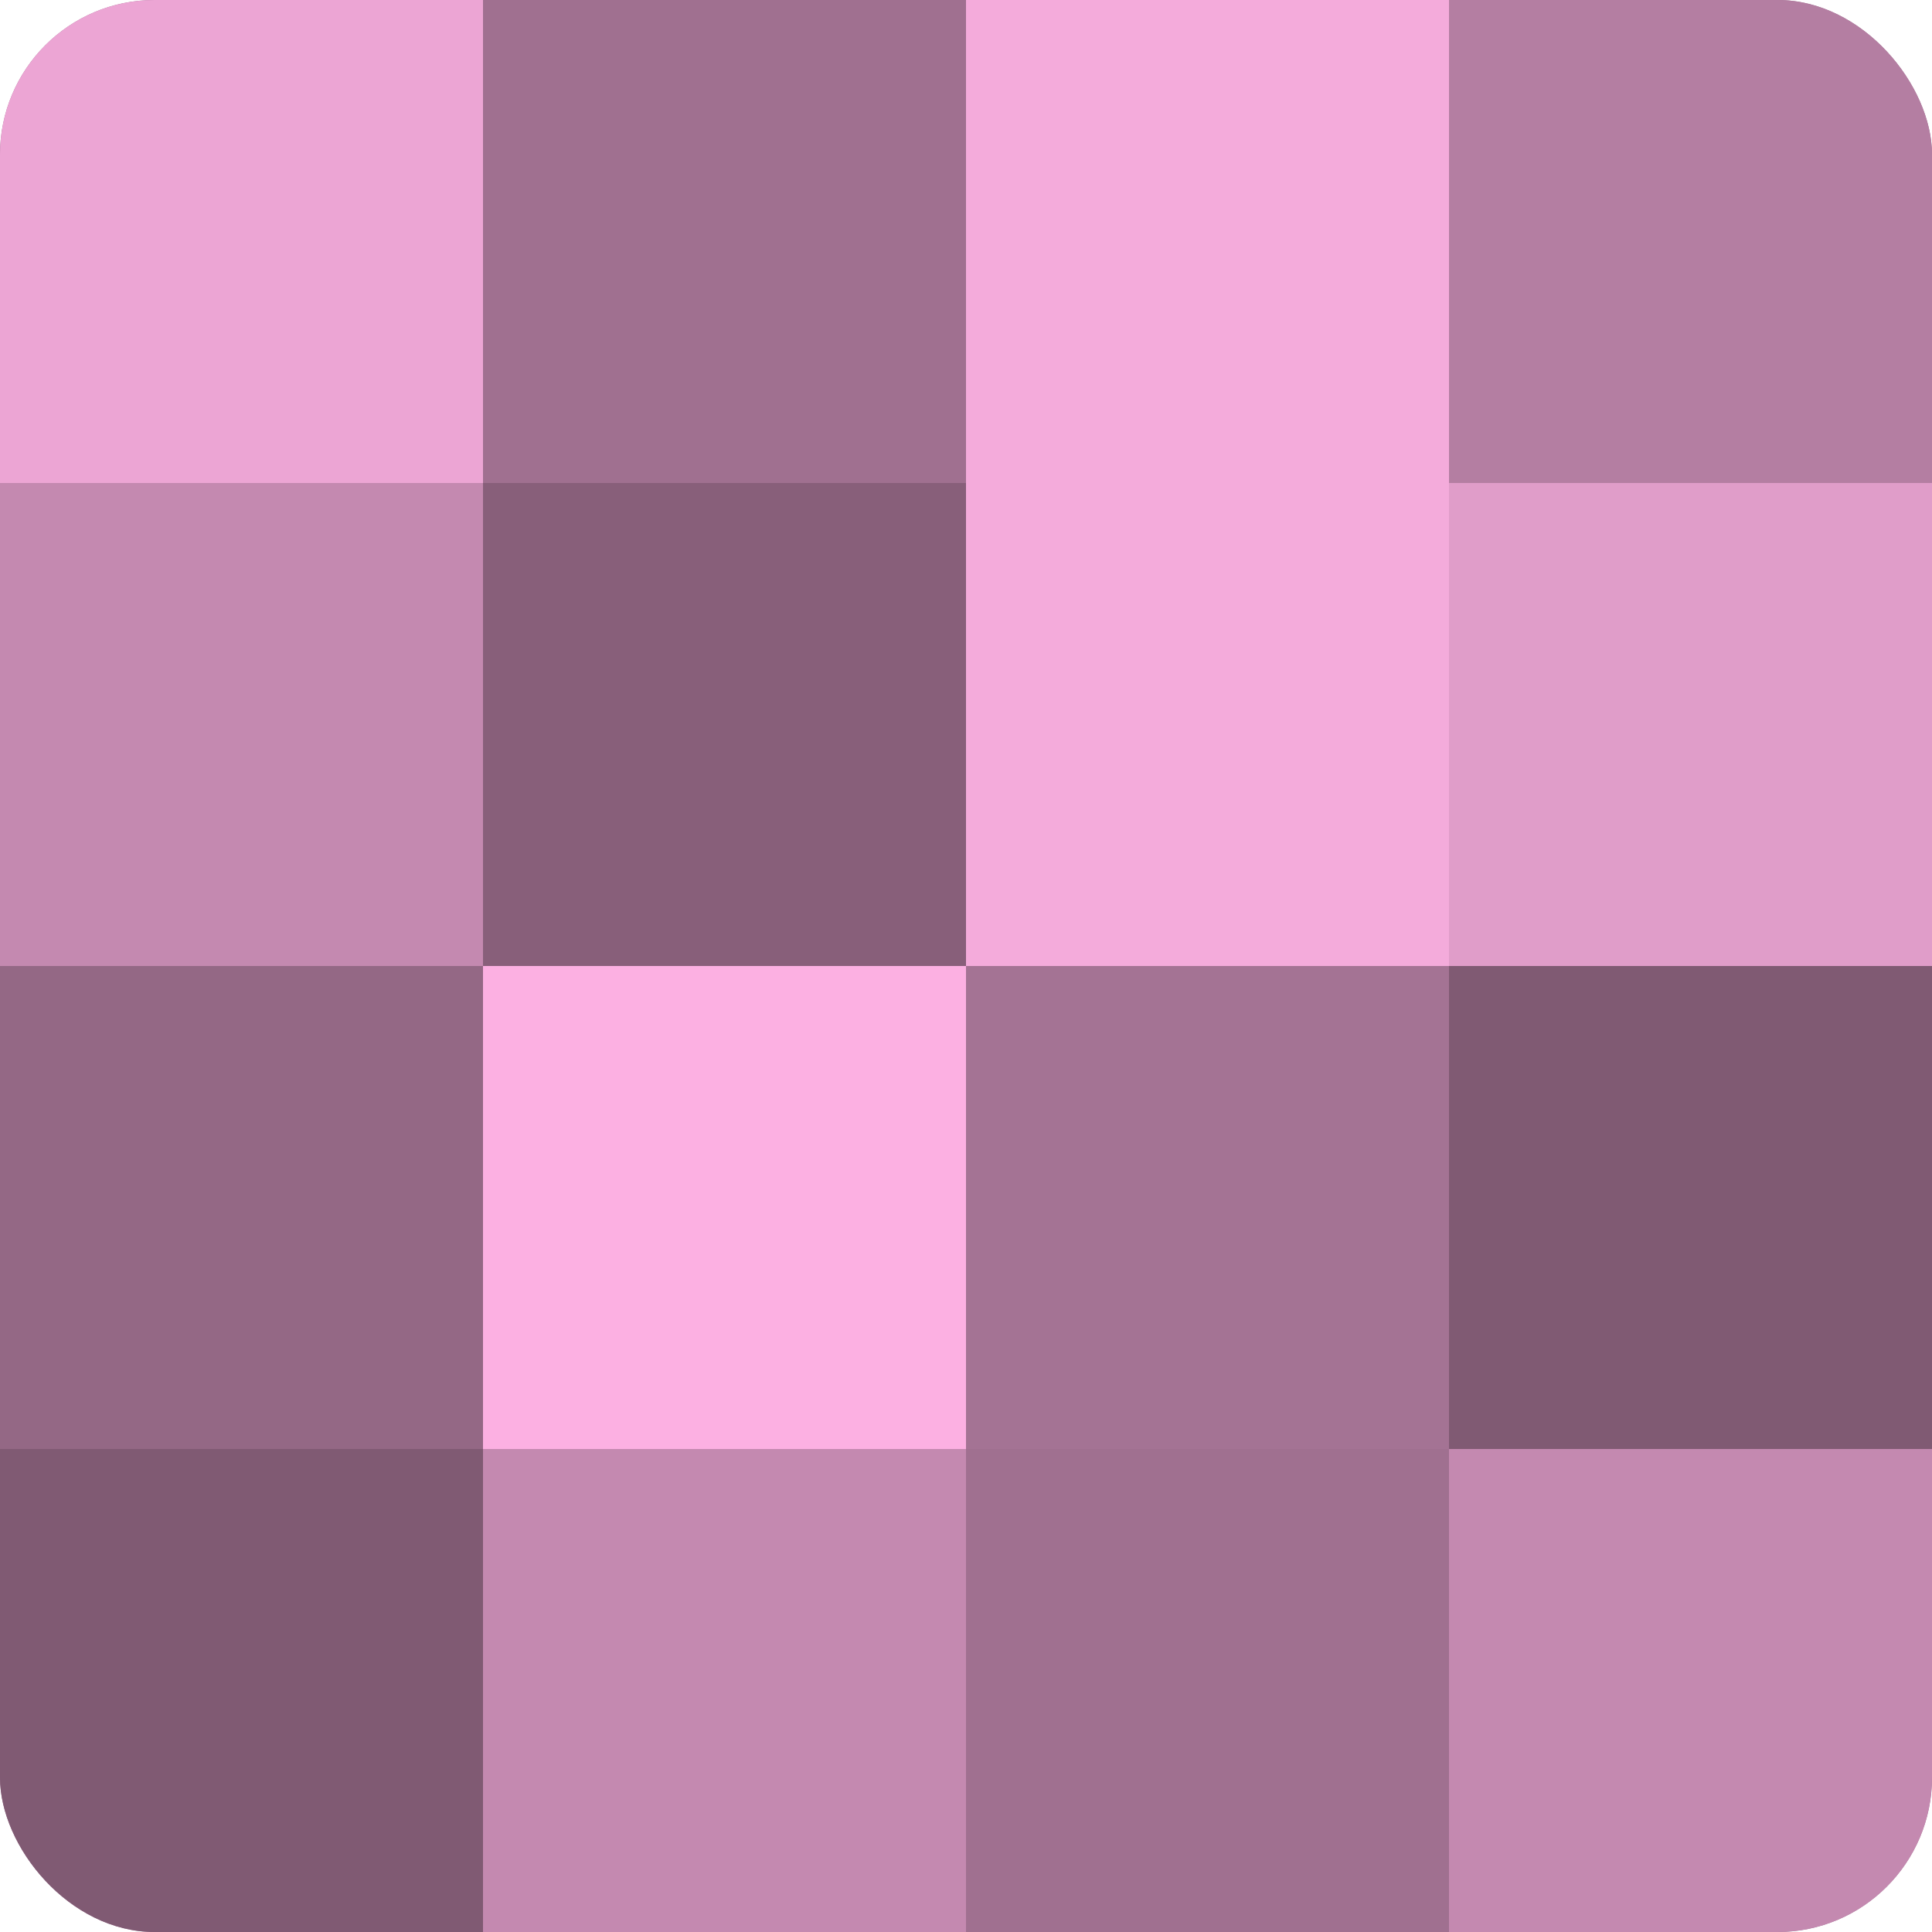 <?xml version="1.0" encoding="UTF-8"?>
<svg xmlns="http://www.w3.org/2000/svg" width="60" height="60" viewBox="0 0 100 100" preserveAspectRatio="xMidYMid meet"><defs><clipPath id="c" width="100" height="100"><rect width="100" height="100" rx="8" ry="8"/></clipPath></defs><g clip-path="url(#c)"><rect width="100" height="100" fill="#a07090"/><rect width="25" height="25" fill="#eca5d4"/><rect y="25" width="25" height="25" fill="#c489b0"/><rect y="50" width="25" height="25" fill="#946885"/><rect y="75" width="25" height="25" fill="#805a73"/><rect x="25" width="25" height="25" fill="#a07090"/><rect x="25" y="25" width="25" height="25" fill="#885f7a"/><rect x="25" y="50" width="25" height="25" fill="#fcb0e2"/><rect x="25" y="75" width="25" height="25" fill="#c489b0"/><rect x="50" width="25" height="25" fill="#f4abdb"/><rect x="50" y="25" width="25" height="25" fill="#f4abdb"/><rect x="50" y="50" width="25" height="25" fill="#a47394"/><rect x="50" y="75" width="25" height="25" fill="#a07090"/><rect x="75" width="25" height="25" fill="#b47ea2"/><rect x="75" y="25" width="25" height="25" fill="#e09dc9"/><rect x="75" y="50" width="25" height="25" fill="#805a73"/><rect x="75" y="75" width="25" height="25" fill="#c489b0"/></g></svg>
